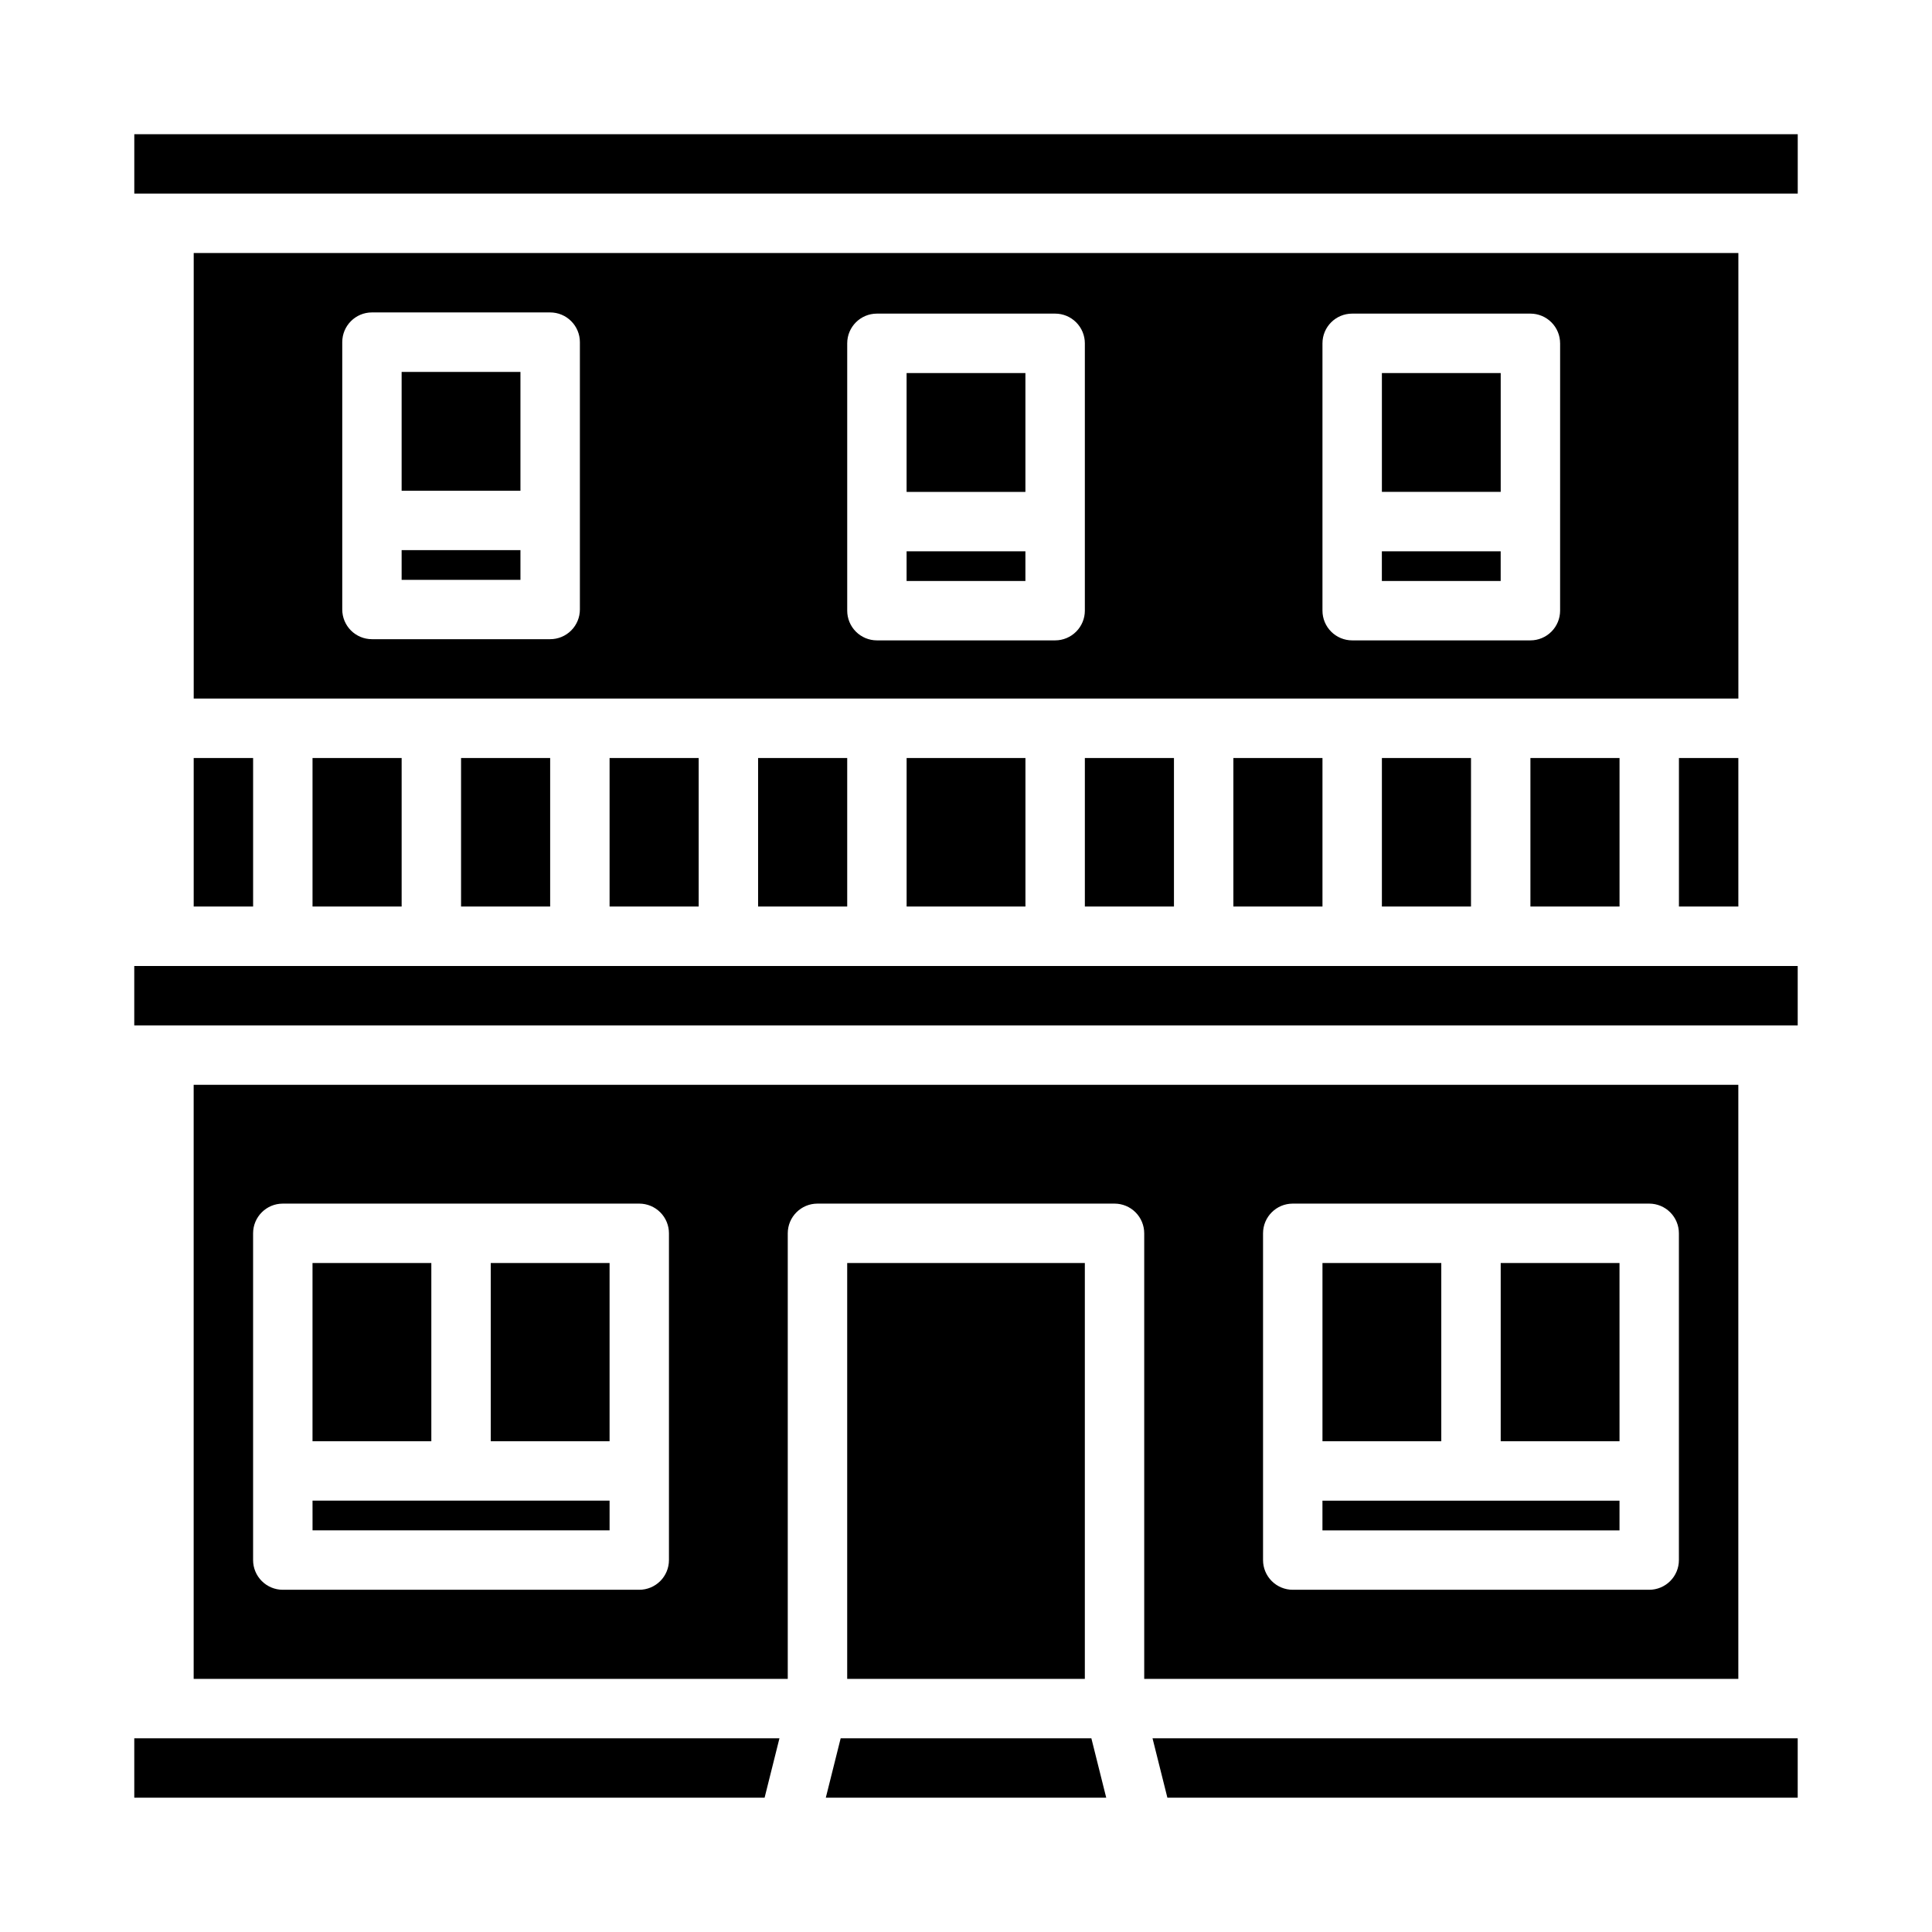 <?xml version="1.0" encoding="UTF-8"?>
<!-- The Best Svg Icon site in the world: iconSvg.co, Visit us! https://iconsvg.co -->
<svg fill="#000000" width="800px" height="800px" version="1.1" viewBox="144 144 512 512" xmlns="http://www.w3.org/2000/svg">
 <path d="m179.58 400h440.83v15.742h-440.83zm273.79 220.41h167.04v-15.742h-170.98zm-6.141-31.488v-118.08c0-2.09-0.828-4.09-2.305-5.566-1.477-1.477-3.481-2.305-5.566-2.305h-78.723c-4.348 0-7.871 3.523-7.871 7.871v118.08h-157.44v-157.44h409.35v157.44zm-125.95-118.08c0-2.09-0.828-4.09-2.305-5.566-1.477-1.477-3.481-2.305-5.566-2.305h-94.465c-4.348 0-7.871 3.523-7.871 7.871v86.59c0 2.09 0.828 4.09 2.305 5.566 1.477 1.477 3.481 2.309 5.566 2.309h94.465c2.086 0 4.09-0.832 5.566-2.309 1.477-1.477 2.305-3.477 2.305-5.566zm157.44 86.59c0 2.09 0.828 4.09 2.305 5.566 1.477 1.477 3.481 2.309 5.566 2.309h94.465c2.09 0 4.09-0.832 5.566-2.309 1.477-1.477 2.305-3.477 2.305-5.566v-86.59c0-2.09-0.828-4.09-2.305-5.566-1.477-1.477-3.477-2.305-5.566-2.305h-94.465c-4.348 0-7.871 3.523-7.871 7.871zm31.488-259.46h31.488v-7.871h-31.488zm-125.95-23.617h31.488v-31.488h-31.488zm188.93 267.34h-78.723v7.871h78.723zm-322.75-267.65h31.488v-31.488h-31.488zm133.82 23.93h31.488v-7.871h-31.488zm-133.82-0.312h31.488v-7.875h-31.488zm118.08 181.05v110.21h62.977v-110.21zm-110.21 0h-31.488v47.23h31.488zm108.48 125.95-3.938 15.742h74.312l-3.938-15.742zm-187.2 15.742h167.04l3.938-15.742h-170.98zm346.37-141.7h-31.488v47.23h31.488zm47.23 0h-31.484v47.23h31.488zm-299.13 47.23h31.488v-47.23h-31.488zm-47.23 23.617h78.719v-7.871h-78.723zm377.86-220.42h-409.35v-118.08h409.35zm-307.01-94.461c0-2.09-0.832-4.09-2.309-5.566-1.477-1.477-3.477-2.309-5.566-2.309h-47.23c-4.348 0-7.871 3.527-7.871 7.875v70.848c0 2.086 0.828 4.09 2.305 5.566 1.477 1.477 3.477 2.305 5.566 2.305h47.23c2.09 0 4.09-0.828 5.566-2.305 1.477-1.477 2.309-3.481 2.309-5.566zm133.82 0.316v-0.004c0-2.086-0.832-4.09-2.309-5.566-1.477-1.477-3.477-2.305-5.566-2.305h-47.23c-4.348 0-7.871 3.523-7.871 7.871v70.848c0 2.09 0.828 4.09 2.305 5.566 1.477 1.477 3.477 2.309 5.566 2.309h47.23c2.09 0 4.09-0.832 5.566-2.309 1.477-1.477 2.309-3.477 2.309-5.566zm125.95 0-0.004-0.004c0-2.086-0.828-4.09-2.305-5.566-1.477-1.477-3.477-2.305-5.566-2.305h-47.23c-4.348 0-7.875 3.523-7.875 7.871v70.848c0 2.09 0.832 4.09 2.309 5.566 1.477 1.477 3.477 2.309 5.566 2.309h47.23c2.09 0 4.09-0.832 5.566-2.309 1.477-1.477 2.305-3.477 2.305-5.566zm-228.29 149.25v-39.359h-23.613v39.359zm-39.359 0v-39.359h-23.613v39.359zm-39.359 0v-39.359h-23.617v39.359zm118.08 0v-39.359h-23.617v39.359zm-188.93-188.93h440.83v-15.742h-440.83zm15.742 188.93h15.746v-39.359h-15.746zm220.42 0v-39.359h-31.488v39.359zm39.359 0v-39.359h-23.613v39.359zm149.57 0v-39.359h-15.746v39.359zm-94.465-109.89h31.488v-31.488h-31.488zm62.977 109.89v-39.359h-23.617v39.359zm-78.723 0v-39.359h-23.613v39.359zm39.359 0 0.004-39.359h-23.617v39.359z"/>
</svg>